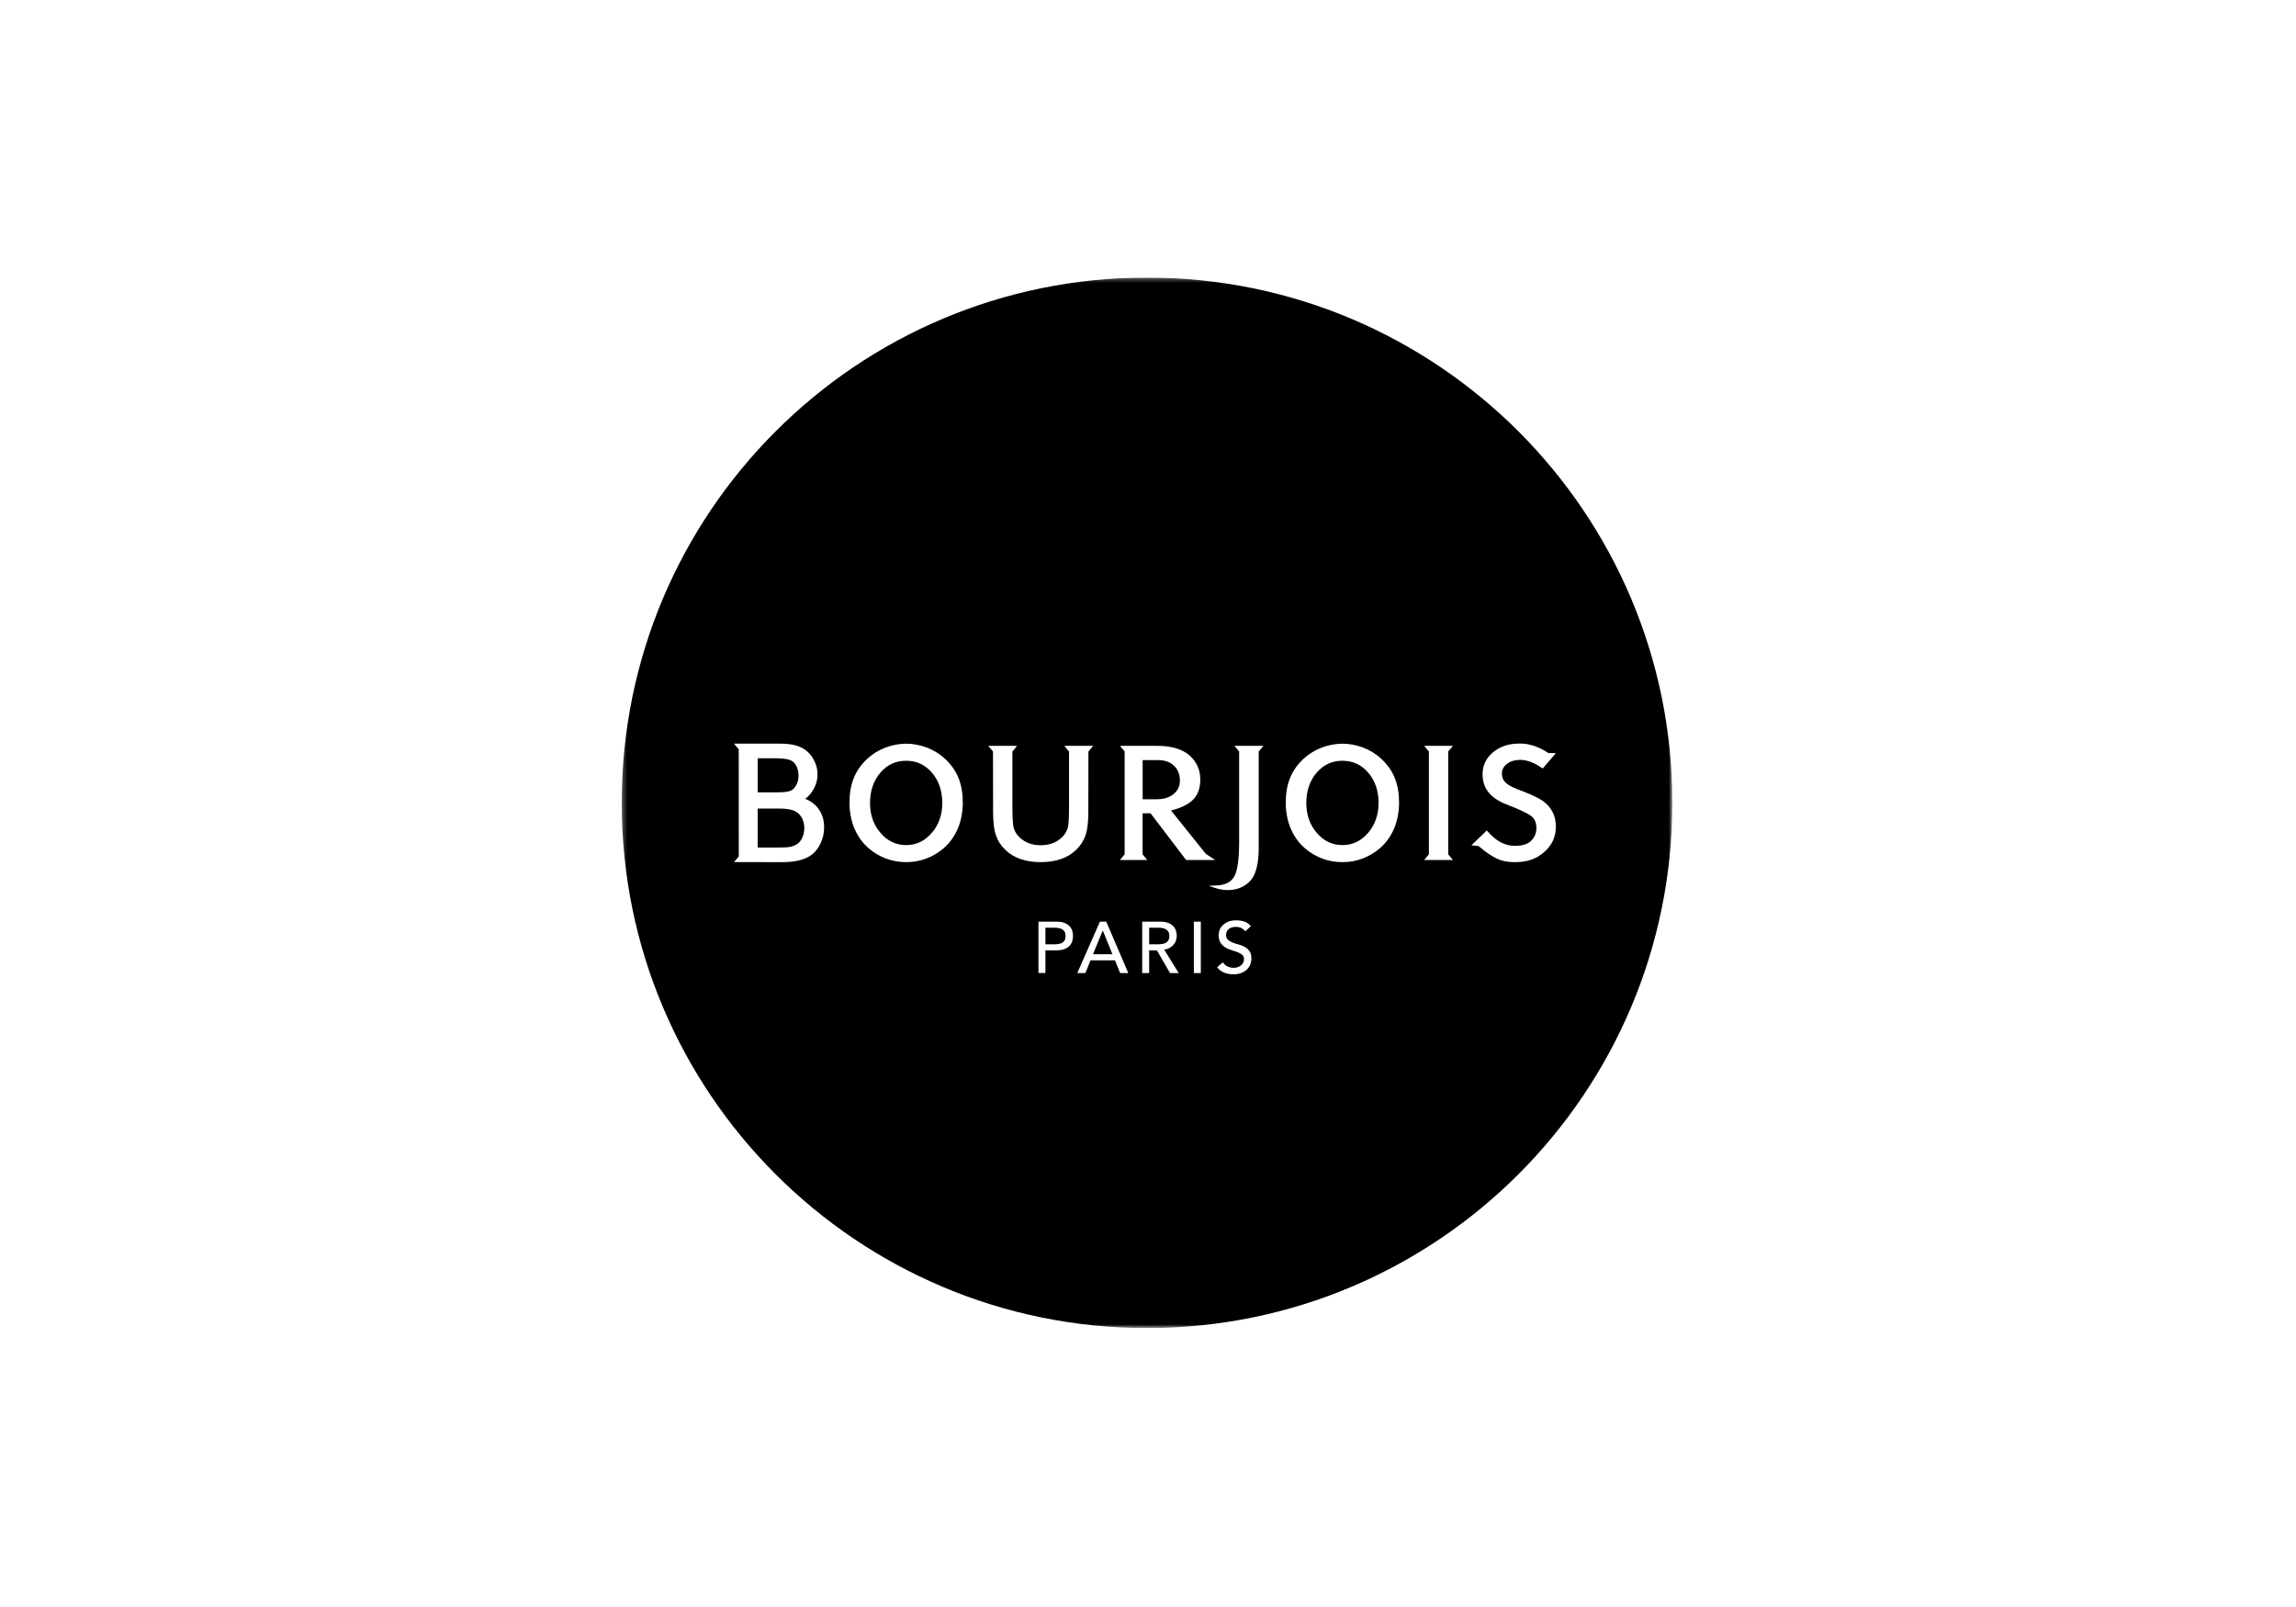 <svg xmlns="http://www.w3.org/2000/svg" width="507" height="355" viewBox="0 0 507 355" fill="none"><g clip-path="url(#clip0_3154_9021)"><mask id="mask0_3154_9021" style="mask-type:luminance" maskUnits="userSpaceOnUse" x="137" y="61" width="233" height="233"><path d="M369.286 61.3H137.286V293.3H369.286V61.3Z" fill="white"></path></mask><g mask="url(#mask0_3154_9021)"><path d="M253.286 61.3C317.351 61.3 369.286 113.235 369.286 177.3C369.286 241.365 317.351 293.3 253.286 293.3C189.221 293.3 137.286 241.365 137.286 177.3C137.286 113.235 189.221 61.3 253.286 61.3ZM272.946 203.251C272.258 203.251 271.674 203.354 271.189 203.561C270.703 203.774 270.304 204.031 269.993 204.341C269.682 204.652 269.454 204.991 269.312 205.368C269.165 205.744 269.093 206.094 269.093 206.425C269.093 207.162 269.229 207.751 269.507 208.182C269.786 208.619 270.135 208.963 270.544 209.219C270.953 209.476 271.407 209.677 271.893 209.819C272.378 209.961 272.831 210.114 273.24 210.267C273.654 210.425 273.999 210.616 274.277 210.845C274.555 211.074 274.692 211.413 274.692 211.849C274.692 212.16 274.621 212.434 274.484 212.668C274.348 212.903 274.167 213.104 273.949 213.262C273.73 213.42 273.485 213.541 273.218 213.623C272.95 213.705 272.688 213.743 272.432 213.743C271.968 213.743 271.521 213.645 271.09 213.449C270.659 213.252 270.305 212.94 270.027 212.526L270.037 212.515L268.772 213.606C269.154 214.141 269.671 214.54 270.326 214.796C270.975 215.053 271.669 215.177 272.395 215.177C272.939 215.177 273.452 215.095 273.932 214.937C274.413 214.779 274.827 214.551 275.182 214.251C275.531 213.951 275.816 213.579 276.023 213.142C276.23 212.706 276.333 212.215 276.333 211.67C276.333 210.988 276.197 210.452 275.918 210.059C275.64 209.667 275.291 209.356 274.882 209.127C274.473 208.898 274.02 208.717 273.534 208.592C273.049 208.467 272.597 208.32 272.187 208.162C271.773 207.998 271.429 207.791 271.151 207.534C270.872 207.278 270.736 206.906 270.736 206.425C270.736 206.257 270.768 206.066 270.839 205.865C270.91 205.663 271.03 205.472 271.199 205.297C271.368 205.122 271.597 204.981 271.881 204.866C272.159 204.751 272.498 204.697 272.946 204.697C273.392 204.697 273.791 204.789 274.146 204.969C274.5 205.149 274.773 205.389 274.964 205.689L276.213 204.549C275.787 204.026 275.292 203.677 274.725 203.507C274.157 203.338 273.567 203.251 272.946 203.251ZM242.886 203.54L237.883 214.894H239.678L240.802 212.09H246.209L247.351 214.894H249.146L244.283 203.54H242.886ZM252.217 203.54V214.894H253.755V209.89H255.475L258.361 214.894H260.286L257.063 209.711C257.488 209.668 257.876 209.553 258.225 209.367C258.574 209.182 258.869 208.952 259.109 208.679C259.349 208.406 259.533 208.101 259.659 207.762C259.784 207.424 259.851 207.059 259.851 206.71C259.851 206.361 259.796 205.99 259.693 205.614C259.589 205.237 259.397 204.893 259.124 204.588C258.851 204.282 258.48 204.031 258.011 203.835C257.542 203.638 256.942 203.54 256.216 203.54H252.217ZM263.626 203.54V214.894H265.164V203.54H263.626ZM229.312 203.54V214.883H230.85V209.88H233.306C234.031 209.88 234.632 209.782 235.101 209.586C235.57 209.389 235.941 209.138 236.214 208.833C236.487 208.527 236.672 208.188 236.781 207.806C236.885 207.429 236.94 207.059 236.94 206.71C236.94 206.361 236.891 205.994 236.781 205.613C236.678 205.236 236.487 204.892 236.214 204.588C235.941 204.282 235.57 204.031 235.101 203.835C234.632 203.638 234.031 203.54 233.306 203.54H229.312ZM243.531 205.532L245.648 210.742H241.348L243.497 205.532H243.531ZM232.869 204.887C233.169 204.887 233.464 204.91 233.758 204.959C234.053 205.008 234.315 205.1 234.544 205.225C234.773 205.351 234.953 205.536 235.095 205.776C235.231 206.016 235.302 206.328 235.302 206.716C235.302 207.102 235.231 207.413 235.095 207.653C234.959 207.893 234.773 208.08 234.544 208.205C234.315 208.336 234.053 208.423 233.758 208.472C233.464 208.521 233.169 208.544 232.869 208.544H230.85V204.887H232.869ZM255.78 204.887C256.08 204.887 256.374 204.91 256.669 204.959C256.963 205.008 257.225 205.1 257.455 205.225C257.684 205.351 257.864 205.536 258.006 205.776C258.142 206.016 258.213 206.328 258.213 206.716C258.213 207.102 258.142 207.413 258.006 207.653C257.869 207.893 257.684 208.08 257.455 208.205C257.225 208.336 256.963 208.422 256.669 208.472C256.374 208.521 256.08 208.544 255.78 208.544H253.761V204.887H255.78ZM272.585 164.708L273.621 165.957L273.627 165.963V185.855C273.627 189.375 273.31 191.939 272.699 193.27C272.067 194.629 270.823 195.388 269.023 195.518L266.933 195.629L268.329 196.102C268.329 196.102 268.378 196.124 268.427 196.135C269.371 196.43 270.245 196.573 271.102 196.573C272.433 196.573 273.622 196.271 274.643 195.682C275.674 195.082 276.437 194.269 276.922 193.255C277.604 191.842 277.948 189.823 277.948 187.248V165.957L278.99 164.708H272.585ZM162.074 164.221L163.127 165.482L163.138 189.151L162.085 190.389L172.703 190.4C174.264 190.4 175.595 190.253 176.658 189.965C177.744 189.67 178.667 189.227 179.398 188.643C180.129 188.065 180.745 187.226 181.241 186.156C181.733 185.087 181.984 183.924 181.984 182.691C181.984 181.152 181.57 179.788 180.751 178.648C180.036 177.649 179.043 176.903 177.793 176.417C178.623 175.86 179.136 175.167 179.649 174.277C180.232 173.279 180.528 172.193 180.528 171.048C180.528 169.831 180.194 168.646 179.545 167.528C178.885 166.404 177.968 165.565 176.812 165.03C175.666 164.495 174.138 164.221 172.272 164.221H162.074ZM200.093 164.239C198.604 164.239 197.01 164.539 195.483 165.117C194.031 165.674 192.635 166.536 191.549 167.54C188.805 170.093 187.582 173.11 187.582 177.316C187.582 179.308 187.986 181.387 188.696 183.024C189.449 184.753 190.496 186.2 191.811 187.33C194.141 189.343 197.005 190.4 200.093 190.4C203.181 190.4 206.046 189.338 208.376 187.33C209.691 186.2 210.738 184.753 211.491 183.024C212.195 181.392 212.605 179.313 212.605 177.316C212.605 173.11 211.382 170.093 208.638 167.54V167.534C207.552 166.53 206.155 165.667 204.703 165.111C203.176 164.538 201.582 164.239 200.093 164.239ZM296.429 164.239C294.939 164.239 293.346 164.539 291.819 165.117C290.368 165.674 288.97 166.536 287.884 167.54C285.14 170.093 283.917 173.11 283.917 177.316C283.917 179.308 284.322 181.392 285.031 183.024C285.784 184.753 286.832 186.2 288.147 187.33C290.477 189.342 293.34 190.4 296.429 190.4C299.517 190.4 302.381 189.338 304.711 187.33C306.026 186.2 307.074 184.753 307.827 183.024C308.531 181.392 308.941 179.313 308.941 177.316C308.941 173.11 307.718 170.093 304.973 167.54V167.534C303.887 166.53 302.49 165.667 301.039 165.111C299.511 164.538 297.918 164.239 296.429 164.239ZM335.534 164.211C333.187 164.211 331.272 164.843 329.674 166.142C328.146 167.424 327.377 169.05 327.377 170.987C327.371 174.092 329.106 176.274 332.68 177.655C335.255 178.631 337.345 179.619 338.125 180.219C338.895 180.825 339.267 181.693 339.267 182.877C339.278 184.034 338.829 185.043 337.951 185.829C337.176 186.484 336.057 186.799 334.531 186.799H334.448C332.332 186.799 330.328 185.731 328.506 183.619L328.316 183.4L324.91 186.69L326.547 186.866L326.678 186.991C328.048 188.181 329.434 189.124 330.59 189.647C331.654 190.149 332.937 190.4 334.4 190.4H334.595C337.241 190.4 339.271 189.697 340.968 188.185C342.736 186.636 343.561 184.842 343.561 182.534C343.561 180.711 343.004 179.2 341.853 177.912C341.247 177.274 340.613 176.783 339.926 176.412C338.846 175.817 337.405 175.172 335.746 174.555C334.273 174.026 333.209 173.482 332.582 172.952C331.96 172.396 331.644 171.685 331.644 170.845C331.644 169.95 332.042 169.214 332.838 168.646C333.569 168.095 334.535 167.817 335.703 167.817C337.181 167.817 338.776 168.413 340.445 169.58L340.653 169.721L343.566 166.334L341.917 166.306C339.697 164.854 337.738 164.211 335.583 164.211H335.534ZM218.225 164.713L219.272 165.963L219.294 179.341C219.305 181.589 219.496 183.225 219.872 184.344C220.298 185.626 220.985 186.713 221.967 187.662C223.806 189.474 226.441 190.395 229.808 190.395C233.174 190.395 235.81 189.479 237.649 187.668C238.631 186.718 239.318 185.632 239.743 184.349C240.125 183.225 240.317 181.589 240.323 179.346L240.344 165.978L241.386 164.718H235.019L236.055 165.967L236.061 165.963V177.879C236.055 180.438 235.99 181.857 235.837 182.615C235.624 183.505 235.193 184.258 234.511 184.912C233.272 186.091 231.734 186.664 229.814 186.664C227.893 186.664 226.354 186.091 225.115 184.912C224.434 184.252 223.997 183.499 223.789 182.621C223.637 181.841 223.566 180.422 223.561 177.879V165.967C223.703 165.815 224.003 165.46 224.238 165.154L224.565 164.713H218.225ZM247.312 164.708L248.343 165.957V188.682L247.307 189.926H253.346L252.31 188.682V179.608H254.062L261.83 189.817L261.912 189.926H268.352L266.267 188.579H266.273L258.589 178.998L259.042 178.872C261.17 178.289 262.726 177.453 263.654 176.389C264.575 175.358 265.044 173.935 265.044 172.156C265.044 170.29 264.456 168.734 263.239 167.397C261.799 165.798 259.642 164.932 256.625 164.746L254.71 164.708H247.312ZM314.484 164.713L315.527 165.963V188.682L314.479 189.926H320.84L319.792 188.682V165.967H319.798C319.934 165.81 320.24 165.45 320.469 165.161L320.824 164.713H314.484ZM171.928 178.566C173.363 178.566 174.471 178.709 175.224 178.998C175.96 179.276 176.522 179.74 176.953 180.426C177.384 181.119 177.603 181.939 177.603 182.872L177.596 183.162C177.564 183.844 177.419 184.459 177.166 184.994C176.883 185.594 176.517 186.058 176.08 186.369C175.638 186.68 175.076 186.909 174.4 187.046C174.023 187.128 173.336 187.166 172.36 187.166H167.307V178.566H171.928ZM200.093 168.008C202.401 168.013 204.262 168.877 205.784 170.633C207.29 172.378 208.064 174.632 208.075 177.316C208.075 179.946 207.296 182.172 205.757 183.946H205.751C204.229 185.73 202.325 186.636 200.093 186.636C197.861 186.636 195.957 185.73 194.435 183.946C192.896 182.178 192.116 179.946 192.116 177.316C192.133 174.626 192.902 172.378 194.407 170.633C195.924 168.877 197.785 168.014 200.093 168.008ZM296.435 168.008C298.743 168.014 300.603 168.877 302.125 170.633C303.631 172.378 304.406 174.632 304.417 177.316H304.411C304.411 179.946 303.631 182.172 302.092 183.946C300.57 185.73 298.667 186.636 296.435 186.636C294.203 186.636 292.299 185.73 290.777 183.946C289.238 182.178 288.457 179.946 288.457 177.316C288.468 174.626 289.243 172.378 290.749 170.633C292.265 168.877 294.127 168.013 296.435 168.008ZM255.644 167.861C257.166 167.866 258.333 168.255 259.211 169.084C260.106 169.913 260.554 171.042 260.543 172.444C260.543 173.661 260.052 174.655 259.091 175.413C258.158 176.144 256.909 176.514 255.376 176.514H252.321V167.861H255.644ZM170.935 167.458C172.56 167.458 173.712 167.577 174.372 167.817C175 168.041 175.47 168.456 175.808 169.078C176.152 169.706 176.325 170.448 176.325 171.288C176.325 172.172 176.14 172.908 175.775 173.481L175.77 173.475C175.388 174.075 175.12 174.452 174.416 174.692C173.86 174.888 172.905 174.986 171.584 174.986H167.312V167.458H170.935Z" fill="black"></path></g></g><defs><clipPath id="clip0_3154_9021"><rect width="232" height="232" fill="white" transform="translate(137.286 61.3)"></rect></clipPath></defs></svg>